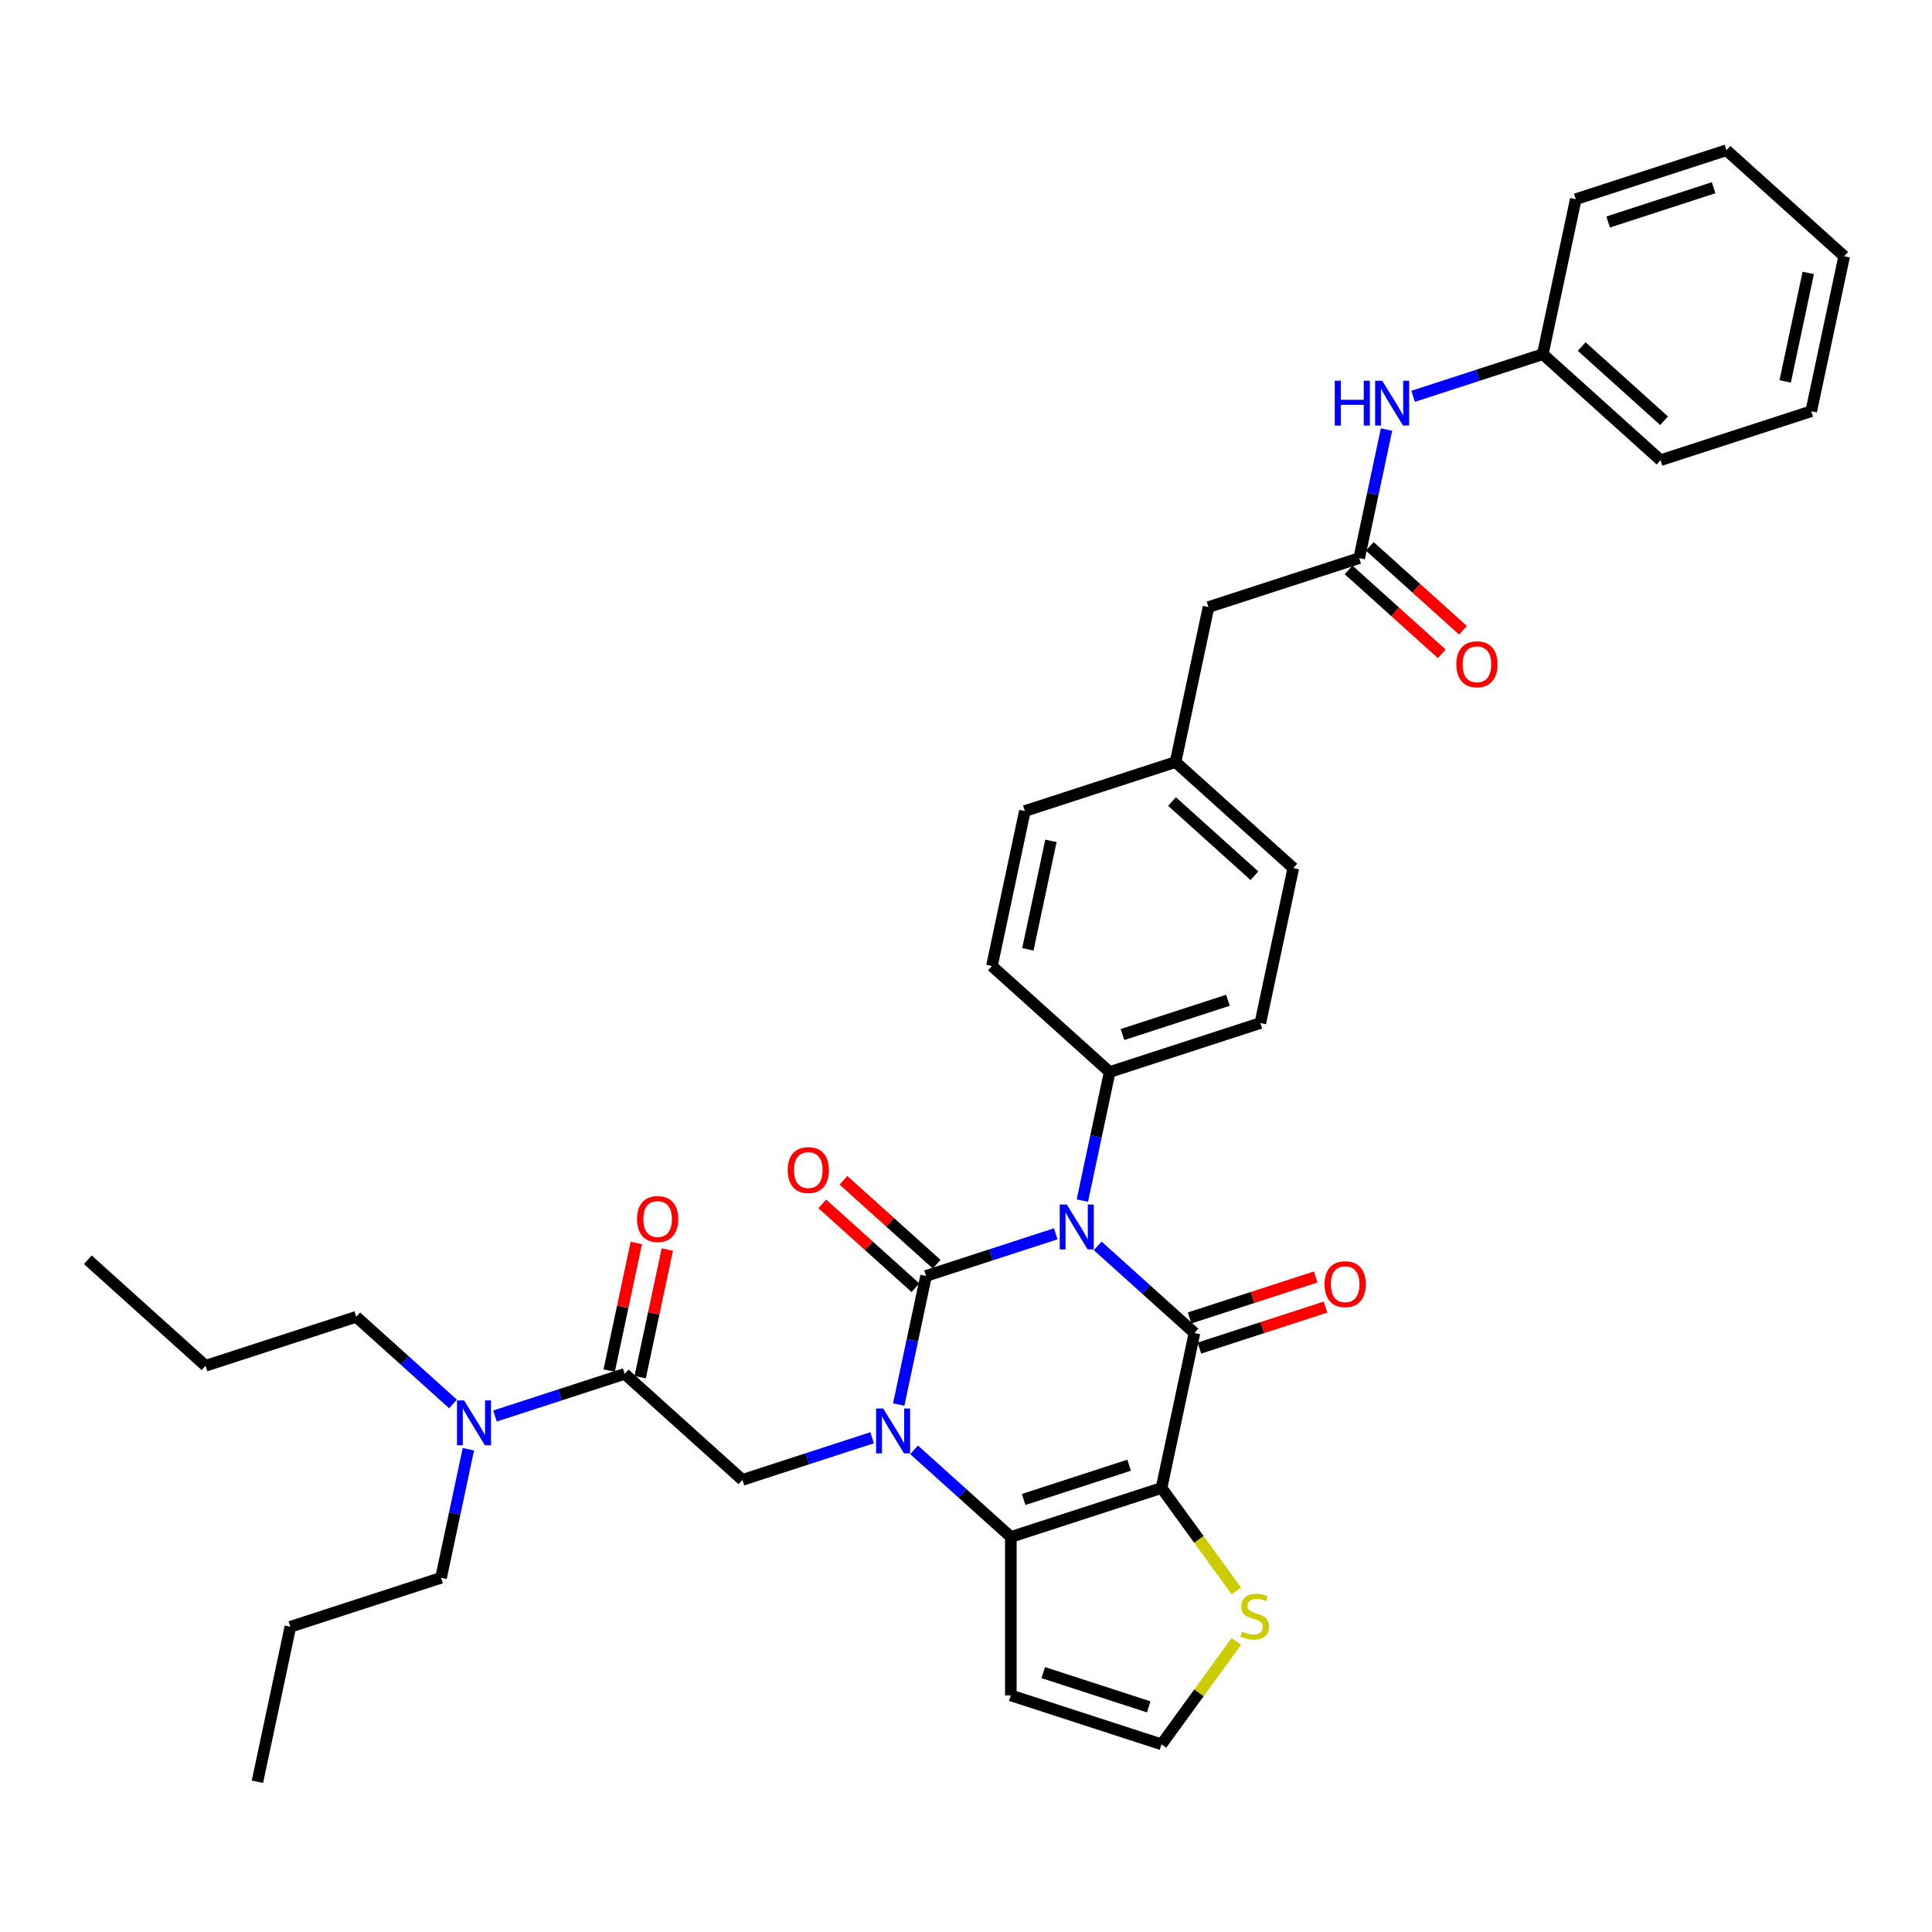 <?xml version='1.0' encoding='iso-8859-1'?>
<svg version='1.1' baseProfile='full'
              xmlns='http://www.w3.org/2000/svg'
                      xmlns:rdkit='http://www.rdkit.org/xml'
                      xmlns:xlink='http://www.w3.org/1999/xlink'
                  xml:space='preserve'
width='1000px' height='1000px' viewBox='0 0 1000 1000'>
<!-- END OF HEADER -->
<rect style='opacity:1.0;fill:#FFFFFF;stroke:none' width='1000' height='1000' x='0' y='0'> </rect>
<path class='bond-0' d='M 546.457,638.618 L 512.889,649.525' style='fill:none;fill-rule:evenodd;stroke:#0000FF;stroke-width:6px;stroke-linecap:butt;stroke-linejoin:miter;stroke-opacity:1' />
<path class='bond-0' d='M 512.889,649.525 L 479.321,660.432' style='fill:none;fill-rule:evenodd;stroke:#000000;stroke-width:6px;stroke-linecap:butt;stroke-linejoin:miter;stroke-opacity:1' />
<path class='bond-2' d='M 568.173,644.867 L 593.216,667.416' style='fill:none;fill-rule:evenodd;stroke:#0000FF;stroke-width:6px;stroke-linecap:butt;stroke-linejoin:miter;stroke-opacity:1' />
<path class='bond-2' d='M 593.216,667.416 L 618.259,689.965' style='fill:none;fill-rule:evenodd;stroke:#000000;stroke-width:6px;stroke-linecap:butt;stroke-linejoin:miter;stroke-opacity:1' />
<path class='bond-8' d='M 560.219,621.428 L 567.292,588.151' style='fill:none;fill-rule:evenodd;stroke:#0000FF;stroke-width:6px;stroke-linecap:butt;stroke-linejoin:miter;stroke-opacity:1' />
<path class='bond-8' d='M 567.292,588.151 L 574.366,554.874' style='fill:none;fill-rule:evenodd;stroke:#000000;stroke-width:6px;stroke-linecap:butt;stroke-linejoin:miter;stroke-opacity:1' />
<path class='bond-1' d='M 479.321,660.432 L 472.247,693.709' style='fill:none;fill-rule:evenodd;stroke:#000000;stroke-width:6px;stroke-linecap:butt;stroke-linejoin:miter;stroke-opacity:1' />
<path class='bond-1' d='M 472.247,693.709 L 465.174,726.986' style='fill:none;fill-rule:evenodd;stroke:#0000FF;stroke-width:6px;stroke-linecap:butt;stroke-linejoin:miter;stroke-opacity:1' />
<path class='bond-11' d='M 484.808,654.338 L 460.692,632.624' style='fill:none;fill-rule:evenodd;stroke:#000000;stroke-width:6px;stroke-linecap:butt;stroke-linejoin:miter;stroke-opacity:1' />
<path class='bond-11' d='M 460.692,632.624 L 436.575,610.909' style='fill:none;fill-rule:evenodd;stroke:#FF0000;stroke-width:6px;stroke-linecap:butt;stroke-linejoin:miter;stroke-opacity:1' />
<path class='bond-11' d='M 473.833,666.527 L 449.717,644.812' style='fill:none;fill-rule:evenodd;stroke:#000000;stroke-width:6px;stroke-linecap:butt;stroke-linejoin:miter;stroke-opacity:1' />
<path class='bond-11' d='M 449.717,644.812 L 425.6,623.098' style='fill:none;fill-rule:evenodd;stroke:#FF0000;stroke-width:6px;stroke-linecap:butt;stroke-linejoin:miter;stroke-opacity:1' />
<path class='bond-5' d='M 451.412,744.177 L 417.844,755.084' style='fill:none;fill-rule:evenodd;stroke:#0000FF;stroke-width:6px;stroke-linecap:butt;stroke-linejoin:miter;stroke-opacity:1' />
<path class='bond-5' d='M 417.844,755.084 L 384.276,765.991' style='fill:none;fill-rule:evenodd;stroke:#000000;stroke-width:6px;stroke-linecap:butt;stroke-linejoin:miter;stroke-opacity:1' />
<path class='bond-37' d='M 473.128,750.425 L 498.171,772.974' style='fill:none;fill-rule:evenodd;stroke:#0000FF;stroke-width:6px;stroke-linecap:butt;stroke-linejoin:miter;stroke-opacity:1' />
<path class='bond-37' d='M 498.171,772.974 L 523.214,795.523' style='fill:none;fill-rule:evenodd;stroke:#000000;stroke-width:6px;stroke-linecap:butt;stroke-linejoin:miter;stroke-opacity:1' />
<path class='bond-3' d='M 618.259,689.965 L 601.209,770.181' style='fill:none;fill-rule:evenodd;stroke:#000000;stroke-width:6px;stroke-linecap:butt;stroke-linejoin:miter;stroke-opacity:1' />
<path class='bond-13' d='M 620.793,697.764 L 653.435,687.158' style='fill:none;fill-rule:evenodd;stroke:#000000;stroke-width:6px;stroke-linecap:butt;stroke-linejoin:miter;stroke-opacity:1' />
<path class='bond-13' d='M 653.435,687.158 L 686.077,676.552' style='fill:none;fill-rule:evenodd;stroke:#FF0000;stroke-width:6px;stroke-linecap:butt;stroke-linejoin:miter;stroke-opacity:1' />
<path class='bond-13' d='M 615.725,682.165 L 648.367,671.559' style='fill:none;fill-rule:evenodd;stroke:#000000;stroke-width:6px;stroke-linecap:butt;stroke-linejoin:miter;stroke-opacity:1' />
<path class='bond-13' d='M 648.367,671.559 L 681.008,660.953' style='fill:none;fill-rule:evenodd;stroke:#FF0000;stroke-width:6px;stroke-linecap:butt;stroke-linejoin:miter;stroke-opacity:1' />
<path class='bond-4' d='M 601.209,770.181 L 523.214,795.523' style='fill:none;fill-rule:evenodd;stroke:#000000;stroke-width:6px;stroke-linecap:butt;stroke-linejoin:miter;stroke-opacity:1' />
<path class='bond-4' d='M 584.441,758.383 L 529.845,776.123' style='fill:none;fill-rule:evenodd;stroke:#000000;stroke-width:6px;stroke-linecap:butt;stroke-linejoin:miter;stroke-opacity:1' />
<path class='bond-7' d='M 601.209,770.181 L 620.562,796.818' style='fill:none;fill-rule:evenodd;stroke:#000000;stroke-width:6px;stroke-linecap:butt;stroke-linejoin:miter;stroke-opacity:1' />
<path class='bond-7' d='M 620.562,796.818 L 639.915,823.456' style='fill:none;fill-rule:evenodd;stroke:#CCCC00;stroke-width:6px;stroke-linecap:butt;stroke-linejoin:miter;stroke-opacity:1' />
<path class='bond-9' d='M 523.214,795.523 L 523.214,877.531' style='fill:none;fill-rule:evenodd;stroke:#000000;stroke-width:6px;stroke-linecap:butt;stroke-linejoin:miter;stroke-opacity:1' />
<path class='bond-6' d='M 384.276,765.991 L 323.332,711.116' style='fill:none;fill-rule:evenodd;stroke:#000000;stroke-width:6px;stroke-linecap:butt;stroke-linejoin:miter;stroke-opacity:1' />
<path class='bond-14' d='M 323.332,711.116 L 289.763,722.023' style='fill:none;fill-rule:evenodd;stroke:#000000;stroke-width:6px;stroke-linecap:butt;stroke-linejoin:miter;stroke-opacity:1' />
<path class='bond-14' d='M 289.763,722.023 L 256.195,732.93' style='fill:none;fill-rule:evenodd;stroke:#0000FF;stroke-width:6px;stroke-linecap:butt;stroke-linejoin:miter;stroke-opacity:1' />
<path class='bond-16' d='M 331.353,712.821 L 338.374,679.791' style='fill:none;fill-rule:evenodd;stroke:#000000;stroke-width:6px;stroke-linecap:butt;stroke-linejoin:miter;stroke-opacity:1' />
<path class='bond-16' d='M 338.374,679.791 L 345.395,646.76' style='fill:none;fill-rule:evenodd;stroke:#FF0000;stroke-width:6px;stroke-linecap:butt;stroke-linejoin:miter;stroke-opacity:1' />
<path class='bond-16' d='M 315.31,709.411 L 322.331,676.38' style='fill:none;fill-rule:evenodd;stroke:#000000;stroke-width:6px;stroke-linecap:butt;stroke-linejoin:miter;stroke-opacity:1' />
<path class='bond-16' d='M 322.331,676.38 L 329.352,643.35' style='fill:none;fill-rule:evenodd;stroke:#FF0000;stroke-width:6px;stroke-linecap:butt;stroke-linejoin:miter;stroke-opacity:1' />
<path class='bond-12' d='M 639.915,849.598 L 620.562,876.235' style='fill:none;fill-rule:evenodd;stroke:#CCCC00;stroke-width:6px;stroke-linecap:butt;stroke-linejoin:miter;stroke-opacity:1' />
<path class='bond-12' d='M 620.562,876.235 L 601.209,902.873' style='fill:none;fill-rule:evenodd;stroke:#000000;stroke-width:6px;stroke-linecap:butt;stroke-linejoin:miter;stroke-opacity:1' />
<path class='bond-18' d='M 574.366,554.874 L 652.36,529.532' style='fill:none;fill-rule:evenodd;stroke:#000000;stroke-width:6px;stroke-linecap:butt;stroke-linejoin:miter;stroke-opacity:1' />
<path class='bond-18' d='M 580.996,535.474 L 635.592,517.735' style='fill:none;fill-rule:evenodd;stroke:#000000;stroke-width:6px;stroke-linecap:butt;stroke-linejoin:miter;stroke-opacity:1' />
<path class='bond-19' d='M 574.366,554.874 L 513.422,500' style='fill:none;fill-rule:evenodd;stroke:#000000;stroke-width:6px;stroke-linecap:butt;stroke-linejoin:miter;stroke-opacity:1' />
<path class='bond-38' d='M 523.214,877.531 L 601.209,902.873' style='fill:none;fill-rule:evenodd;stroke:#000000;stroke-width:6px;stroke-linecap:butt;stroke-linejoin:miter;stroke-opacity:1' />
<path class='bond-38' d='M 539.982,865.733 L 594.578,883.473' style='fill:none;fill-rule:evenodd;stroke:#000000;stroke-width:6px;stroke-linecap:butt;stroke-linejoin:miter;stroke-opacity:1' />
<path class='bond-10' d='M 703.511,288.884 L 625.517,314.226' style='fill:none;fill-rule:evenodd;stroke:#000000;stroke-width:6px;stroke-linecap:butt;stroke-linejoin:miter;stroke-opacity:1' />
<path class='bond-15' d='M 703.511,288.884 L 710.585,255.607' style='fill:none;fill-rule:evenodd;stroke:#000000;stroke-width:6px;stroke-linecap:butt;stroke-linejoin:miter;stroke-opacity:1' />
<path class='bond-15' d='M 710.585,255.607 L 717.658,222.33' style='fill:none;fill-rule:evenodd;stroke:#0000FF;stroke-width:6px;stroke-linecap:butt;stroke-linejoin:miter;stroke-opacity:1' />
<path class='bond-17' d='M 698.024,294.978 L 722.14,316.693' style='fill:none;fill-rule:evenodd;stroke:#000000;stroke-width:6px;stroke-linecap:butt;stroke-linejoin:miter;stroke-opacity:1' />
<path class='bond-17' d='M 722.14,316.693 L 746.257,338.407' style='fill:none;fill-rule:evenodd;stroke:#FF0000;stroke-width:6px;stroke-linecap:butt;stroke-linejoin:miter;stroke-opacity:1' />
<path class='bond-17' d='M 708.999,282.789 L 733.115,304.504' style='fill:none;fill-rule:evenodd;stroke:#000000;stroke-width:6px;stroke-linecap:butt;stroke-linejoin:miter;stroke-opacity:1' />
<path class='bond-17' d='M 733.115,304.504 L 757.232,326.218' style='fill:none;fill-rule:evenodd;stroke:#FF0000;stroke-width:6px;stroke-linecap:butt;stroke-linejoin:miter;stroke-opacity:1' />
<path class='bond-25' d='M 234.479,726.682 L 209.436,704.133' style='fill:none;fill-rule:evenodd;stroke:#0000FF;stroke-width:6px;stroke-linecap:butt;stroke-linejoin:miter;stroke-opacity:1' />
<path class='bond-25' d='M 209.436,704.133 L 184.393,681.584' style='fill:none;fill-rule:evenodd;stroke:#000000;stroke-width:6px;stroke-linecap:butt;stroke-linejoin:miter;stroke-opacity:1' />
<path class='bond-26' d='M 242.433,750.121 L 235.36,783.398' style='fill:none;fill-rule:evenodd;stroke:#0000FF;stroke-width:6px;stroke-linecap:butt;stroke-linejoin:miter;stroke-opacity:1' />
<path class='bond-26' d='M 235.36,783.398 L 228.287,816.674' style='fill:none;fill-rule:evenodd;stroke:#000000;stroke-width:6px;stroke-linecap:butt;stroke-linejoin:miter;stroke-opacity:1' />
<path class='bond-22' d='M 731.42,205.14 L 764.988,194.233' style='fill:none;fill-rule:evenodd;stroke:#0000FF;stroke-width:6px;stroke-linecap:butt;stroke-linejoin:miter;stroke-opacity:1' />
<path class='bond-22' d='M 764.988,194.233 L 798.556,183.326' style='fill:none;fill-rule:evenodd;stroke:#000000;stroke-width:6px;stroke-linecap:butt;stroke-linejoin:miter;stroke-opacity:1' />
<path class='bond-23' d='M 652.36,529.532 L 669.411,449.316' style='fill:none;fill-rule:evenodd;stroke:#000000;stroke-width:6px;stroke-linecap:butt;stroke-linejoin:miter;stroke-opacity:1' />
<path class='bond-24' d='M 513.422,500 L 530.472,419.784' style='fill:none;fill-rule:evenodd;stroke:#000000;stroke-width:6px;stroke-linecap:butt;stroke-linejoin:miter;stroke-opacity:1' />
<path class='bond-24' d='M 532.022,491.378 L 543.958,435.226' style='fill:none;fill-rule:evenodd;stroke:#000000;stroke-width:6px;stroke-linecap:butt;stroke-linejoin:miter;stroke-opacity:1' />
<path class='bond-20' d='M 625.517,314.226 L 608.467,394.442' style='fill:none;fill-rule:evenodd;stroke:#000000;stroke-width:6px;stroke-linecap:butt;stroke-linejoin:miter;stroke-opacity:1' />
<path class='bond-21' d='M 608.467,394.442 L 530.472,419.784' style='fill:none;fill-rule:evenodd;stroke:#000000;stroke-width:6px;stroke-linecap:butt;stroke-linejoin:miter;stroke-opacity:1' />
<path class='bond-36' d='M 608.467,394.442 L 669.411,449.316' style='fill:none;fill-rule:evenodd;stroke:#000000;stroke-width:6px;stroke-linecap:butt;stroke-linejoin:miter;stroke-opacity:1' />
<path class='bond-36' d='M 606.633,414.862 L 649.294,453.274' style='fill:none;fill-rule:evenodd;stroke:#000000;stroke-width:6px;stroke-linecap:butt;stroke-linejoin:miter;stroke-opacity:1' />
<path class='bond-27' d='M 798.556,183.326 L 859.5,238.2' style='fill:none;fill-rule:evenodd;stroke:#000000;stroke-width:6px;stroke-linecap:butt;stroke-linejoin:miter;stroke-opacity:1' />
<path class='bond-27' d='M 818.673,179.368 L 861.334,217.78' style='fill:none;fill-rule:evenodd;stroke:#000000;stroke-width:6px;stroke-linecap:butt;stroke-linejoin:miter;stroke-opacity:1' />
<path class='bond-28' d='M 798.556,183.326 L 815.607,103.109' style='fill:none;fill-rule:evenodd;stroke:#000000;stroke-width:6px;stroke-linecap:butt;stroke-linejoin:miter;stroke-opacity:1' />
<path class='bond-29' d='M 184.393,681.584 L 106.399,706.926' style='fill:none;fill-rule:evenodd;stroke:#000000;stroke-width:6px;stroke-linecap:butt;stroke-linejoin:miter;stroke-opacity:1' />
<path class='bond-30' d='M 228.287,816.674 L 150.292,842.016' style='fill:none;fill-rule:evenodd;stroke:#000000;stroke-width:6px;stroke-linecap:butt;stroke-linejoin:miter;stroke-opacity:1' />
<path class='bond-34' d='M 859.5,238.2 L 937.495,212.858' style='fill:none;fill-rule:evenodd;stroke:#000000;stroke-width:6px;stroke-linecap:butt;stroke-linejoin:miter;stroke-opacity:1' />
<path class='bond-33' d='M 815.607,103.109 L 893.601,77.767' style='fill:none;fill-rule:evenodd;stroke:#000000;stroke-width:6px;stroke-linecap:butt;stroke-linejoin:miter;stroke-opacity:1' />
<path class='bond-33' d='M 832.375,114.907 L 886.971,97.168' style='fill:none;fill-rule:evenodd;stroke:#000000;stroke-width:6px;stroke-linecap:butt;stroke-linejoin:miter;stroke-opacity:1' />
<path class='bond-31' d='M 106.399,706.926 L 45.455,652.052' style='fill:none;fill-rule:evenodd;stroke:#000000;stroke-width:6px;stroke-linecap:butt;stroke-linejoin:miter;stroke-opacity:1' />
<path class='bond-32' d='M 150.292,842.016 L 133.242,922.233' style='fill:none;fill-rule:evenodd;stroke:#000000;stroke-width:6px;stroke-linecap:butt;stroke-linejoin:miter;stroke-opacity:1' />
<path class='bond-35' d='M 893.601,77.767 L 954.545,132.642' style='fill:none;fill-rule:evenodd;stroke:#000000;stroke-width:6px;stroke-linecap:butt;stroke-linejoin:miter;stroke-opacity:1' />
<path class='bond-39' d='M 937.495,212.858 L 954.545,132.642' style='fill:none;fill-rule:evenodd;stroke:#000000;stroke-width:6px;stroke-linecap:butt;stroke-linejoin:miter;stroke-opacity:1' />
<path class='bond-39' d='M 924.009,197.415 L 935.945,141.264' style='fill:none;fill-rule:evenodd;stroke:#000000;stroke-width:6px;stroke-linecap:butt;stroke-linejoin:miter;stroke-opacity:1' />
<path  class='atom-0' d='M 552.181 623.478
L 559.792 635.779
Q 560.546 636.993, 561.76 639.191
Q 562.974 641.389, 563.039 641.52
L 563.039 623.478
L 566.123 623.478
L 566.123 646.703
L 562.941 646.703
L 554.773 633.253
Q 553.822 631.679, 552.805 629.875
Q 551.821 628.071, 551.525 627.513
L 551.525 646.703
L 548.507 646.703
L 548.507 623.478
L 552.181 623.478
' fill='#0000FF'/>
<path  class='atom-2' d='M 457.136 729.036
L 464.747 741.337
Q 465.501 742.551, 466.715 744.749
Q 467.929 746.947, 467.994 747.078
L 467.994 729.036
L 471.078 729.036
L 471.078 752.261
L 467.896 752.261
L 459.728 738.812
Q 458.777 737.237, 457.76 735.433
Q 456.776 733.629, 456.48 733.071
L 456.48 752.261
L 453.462 752.261
L 453.462 729.036
L 457.136 729.036
' fill='#0000FF'/>
<path  class='atom-8' d='M 642.851 844.498
Q 643.114 844.597, 644.196 845.056
Q 645.279 845.515, 646.46 845.81
Q 647.673 846.073, 648.854 846.073
Q 651.052 846.073, 652.331 845.023
Q 653.611 843.94, 653.611 842.071
Q 653.611 840.791, 652.955 840.004
Q 652.331 839.217, 651.347 838.79
Q 650.363 838.364, 648.723 837.872
Q 646.656 837.249, 645.41 836.658
Q 644.196 836.068, 643.31 834.821
Q 642.458 833.575, 642.458 831.475
Q 642.458 828.556, 644.426 826.752
Q 646.427 824.947, 650.363 824.947
Q 653.053 824.947, 656.104 826.227
L 655.349 828.753
Q 652.561 827.604, 650.462 827.604
Q 648.198 827.604, 646.952 828.556
Q 645.705 829.474, 645.738 831.082
Q 645.738 832.328, 646.361 833.083
Q 647.017 833.837, 647.936 834.264
Q 648.887 834.69, 650.462 835.182
Q 652.561 835.838, 653.808 836.494
Q 655.054 837.15, 655.94 838.495
Q 656.858 839.807, 656.858 842.071
Q 656.858 845.285, 654.693 847.024
Q 652.561 848.73, 648.985 848.73
Q 646.919 848.73, 645.344 848.271
Q 643.803 847.844, 641.966 847.09
L 642.851 844.498
' fill='#CCCC00'/>
<path  class='atom-12' d='M 407.715 605.624
Q 407.715 600.047, 410.471 596.931
Q 413.226 593.815, 418.377 593.815
Q 423.527 593.815, 426.282 596.931
Q 429.038 600.047, 429.038 605.624
Q 429.038 611.266, 426.249 614.481
Q 423.461 617.663, 418.377 617.663
Q 413.259 617.663, 410.471 614.481
Q 407.715 611.299, 407.715 605.624
M 418.377 615.038
Q 421.919 615.038, 423.822 612.676
Q 425.757 610.282, 425.757 605.624
Q 425.757 601.064, 423.822 598.768
Q 421.919 596.439, 418.377 596.439
Q 414.834 596.439, 412.898 598.735
Q 410.996 601.031, 410.996 605.624
Q 410.996 610.315, 412.898 612.676
Q 414.834 615.038, 418.377 615.038
' fill='#FF0000'/>
<path  class='atom-14' d='M 685.593 664.688
Q 685.593 659.112, 688.348 655.995
Q 691.103 652.879, 696.254 652.879
Q 701.404 652.879, 704.159 655.995
Q 706.915 659.112, 706.915 664.688
Q 706.915 670.331, 704.126 673.545
Q 701.338 676.727, 696.254 676.727
Q 691.136 676.727, 688.348 673.545
Q 685.593 670.363, 685.593 664.688
M 696.254 674.103
Q 699.796 674.103, 701.699 671.741
Q 703.634 669.346, 703.634 664.688
Q 703.634 660.129, 701.699 657.832
Q 699.796 655.503, 696.254 655.503
Q 692.711 655.503, 690.775 657.8
Q 688.873 660.096, 688.873 664.688
Q 688.873 669.379, 690.775 671.741
Q 692.711 674.103, 696.254 674.103
' fill='#FF0000'/>
<path  class='atom-15' d='M 240.203 724.846
L 247.814 737.147
Q 248.568 738.361, 249.782 740.559
Q 250.996 742.756, 251.061 742.888
L 251.061 724.846
L 254.145 724.846
L 254.145 748.071
L 250.963 748.071
L 242.795 734.621
Q 241.844 733.047, 240.827 731.243
Q 239.843 729.438, 239.547 728.881
L 239.547 748.071
L 236.529 748.071
L 236.529 724.846
L 240.203 724.846
' fill='#0000FF'/>
<path  class='atom-16' d='M 690.859 197.055
L 694.008 197.055
L 694.008 206.929
L 705.882 206.929
L 705.882 197.055
L 709.032 197.055
L 709.032 220.28
L 705.882 220.28
L 705.882 209.553
L 694.008 209.553
L 694.008 220.28
L 690.859 220.28
L 690.859 197.055
' fill='#0000FF'/>
<path  class='atom-16' d='M 715.428 197.055
L 723.039 209.356
Q 723.793 210.57, 725.007 212.768
Q 726.221 214.966, 726.286 215.097
L 726.286 197.055
L 729.37 197.055
L 729.37 220.28
L 726.188 220.28
L 718.02 206.831
Q 717.068 205.256, 716.052 203.452
Q 715.067 201.648, 714.772 201.09
L 714.772 220.28
L 711.754 220.28
L 711.754 197.055
L 715.428 197.055
' fill='#0000FF'/>
<path  class='atom-17' d='M 329.721 630.966
Q 329.721 625.389, 332.476 622.273
Q 335.232 619.157, 340.382 619.157
Q 345.532 619.157, 348.288 622.273
Q 351.043 625.389, 351.043 630.966
Q 351.043 636.608, 348.255 639.823
Q 345.467 643.005, 340.382 643.005
Q 335.265 643.005, 332.476 639.823
Q 329.721 636.641, 329.721 630.966
M 340.382 640.38
Q 343.925 640.38, 345.827 638.018
Q 347.763 635.624, 347.763 630.966
Q 347.763 626.406, 345.827 624.11
Q 343.925 621.781, 340.382 621.781
Q 336.839 621.781, 334.904 624.077
Q 333.001 626.373, 333.001 630.966
Q 333.001 635.657, 334.904 638.018
Q 336.839 640.38, 340.382 640.38
' fill='#FF0000'/>
<path  class='atom-18' d='M 753.794 343.824
Q 753.794 338.247, 756.55 335.131
Q 759.305 332.014, 764.456 332.014
Q 769.606 332.014, 772.361 335.131
Q 775.117 338.247, 775.117 343.824
Q 775.117 349.466, 772.328 352.68
Q 769.54 355.862, 764.456 355.862
Q 759.338 355.862, 756.55 352.68
Q 753.794 349.499, 753.794 343.824
M 764.456 353.238
Q 767.998 353.238, 769.901 350.876
Q 771.836 348.482, 771.836 343.824
Q 771.836 339.264, 769.901 336.968
Q 767.998 334.639, 764.456 334.639
Q 760.913 334.639, 758.977 336.935
Q 757.075 339.231, 757.075 343.824
Q 757.075 348.514, 758.977 350.876
Q 760.913 353.238, 764.456 353.238
' fill='#FF0000'/>
</svg>
